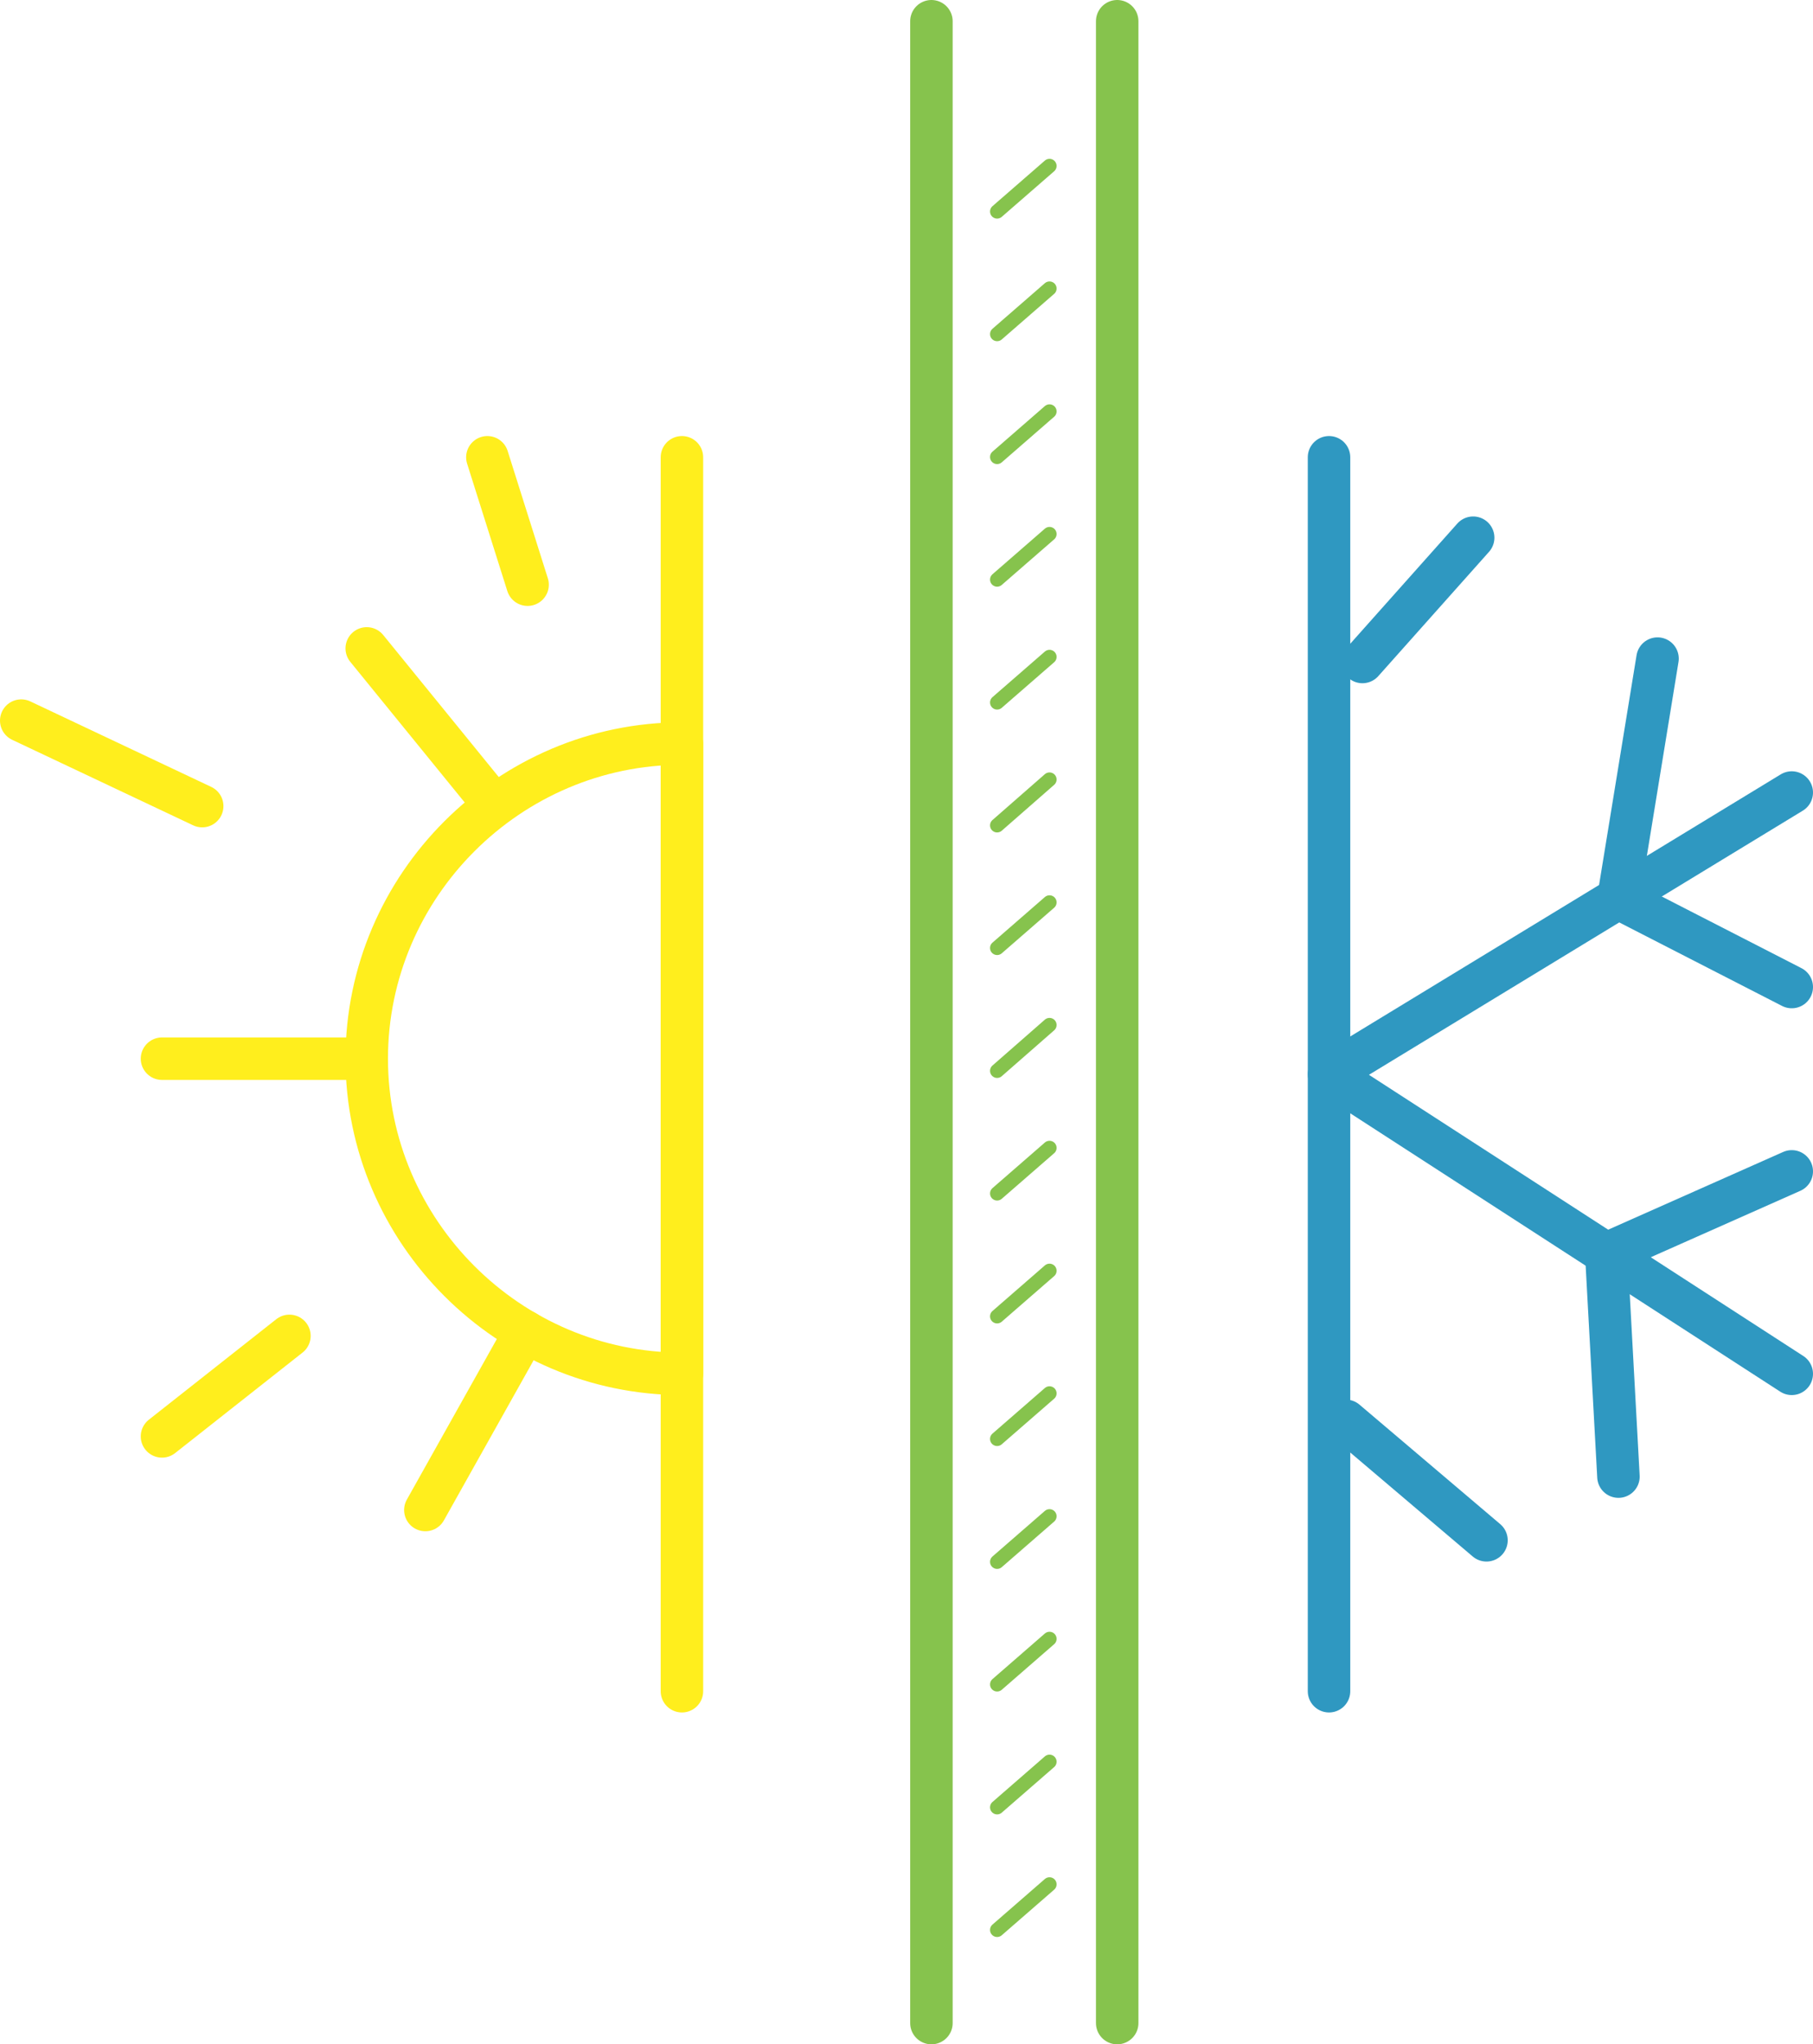 <?xml version="1.0" encoding="UTF-8"?>
<svg id="Calque_2" data-name="Calque 2" xmlns="http://www.w3.org/2000/svg" viewBox="0 0 64.02 72.2">
  <defs>
    <style>
      .cls-1, .cls-2 {
        stroke: #86c34d;
      }

      .cls-1, .cls-2, .cls-3, .cls-4 {
        fill: none;
        stroke-linecap: round;
        stroke-linejoin: round;
      }

      .cls-1, .cls-3, .cls-4 {
        stroke-width: 1.5px;
      }

      .cls-2 {
        stroke-width: .5px;
      }

      .cls-3 {
        stroke: #ffee1d;
      }

      .cls-4 {
        stroke: #2f98c1;
      }
    </style>
  </defs>
  <g id="Calque_1-2" data-name="Calque 1">
    <g>
      <line class="cls-1" x1="32.89" y1=".75" x2="32.89" y2="71.45"/>
      <line class="cls-1" x1="39.45" y1=".75" x2="39.45" y2="71.45"/>
      <path class="cls-3" d="m24.08,37.39v11.13c-6.11,0-11.13-5.02-11.13-11.13s5.02-11.13,11.13-11.13v11.13Z"/>
      <line class="cls-3" x1="24.08" y1="16.15" x2="24.08" y2="59.73"/>
      <line class="cls-4" x1="46.93" y1="16.15" x2="46.93" y2="59.73"/>
      <polyline class="cls-4" points="63.27 27.99 46.93 37.94 63.27 48.52"/>
      <line class="cls-3" x1="17.21" y1="16.15" x2="18.63" y2="20.65"/>
      <line class="cls-3" x1="12.95" y1="22.9" x2="17.09" y2="27.99"/>
      <line class="cls-3" x1="12.95" y1="37.39" x2="5.72" y2="37.39"/>
      <line class="cls-3" x1="18.55" y1="47.03" x2="15.02" y2="53.33"/>
      <line class="cls-3" x1="10.22" y1="47.18" x2="5.72" y2="50.73"/>
      <line class="cls-3" x1="7.14" y1="28.47" x2=".75" y2="25.45"/>
      <line class="cls-4" x1="48.11" y1="23.38" x2="52.02" y2="18.99"/>
      <polyline class="cls-4" points="58.53 23.26 57.15 31.72 63.27 34.86"/>
      <polyline class="cls-4" points="63.27 41.37 56.72 44.28 57.15 52.15"/>
      <line class="cls-4" x1="47.52" y1="50.18" x2="52.49" y2="54.4"/>
      <line class="cls-2" x1="35.21" y1="7.47" x2="37.06" y2="5.86"/>
      <line class="cls-2" x1="35.21" y1="11.8" x2="37.06" y2="10.19"/>
      <line class="cls-2" x1="35.21" y1="16.14" x2="37.06" y2="14.53"/>
      <line class="cls-2" x1="35.21" y1="20.47" x2="37.06" y2="18.86"/>
      <line class="cls-2" x1="35.21" y1="24.81" x2="37.06" y2="23.2"/>
      <line class="cls-2" x1="35.21" y1="29.15" x2="37.06" y2="27.53"/>
      <line class="cls-2" x1="35.21" y1="33.48" x2="37.06" y2="31.87"/>
      <line class="cls-2" x1="35.21" y1="37.82" x2="37.06" y2="36.2"/>
      <line class="cls-2" x1="35.21" y1="42.15" x2="37.06" y2="40.54"/>
      <line class="cls-2" x1="35.21" y1="46.49" x2="37.06" y2="44.88"/>
      <line class="cls-2" x1="35.21" y1="50.82" x2="37.06" y2="49.21"/>
      <line class="cls-2" x1="35.21" y1="55.16" x2="37.06" y2="53.55"/>
      <line class="cls-2" x1="35.21" y1="59.49" x2="37.06" y2="57.88"/>
      <line class="cls-2" x1="35.21" y1="63.83" x2="37.06" y2="62.22"/>
      <line class="cls-2" x1="35.21" y1="68.16" x2="37.06" y2="66.55"/>
    </g>
  </g>
</svg>
